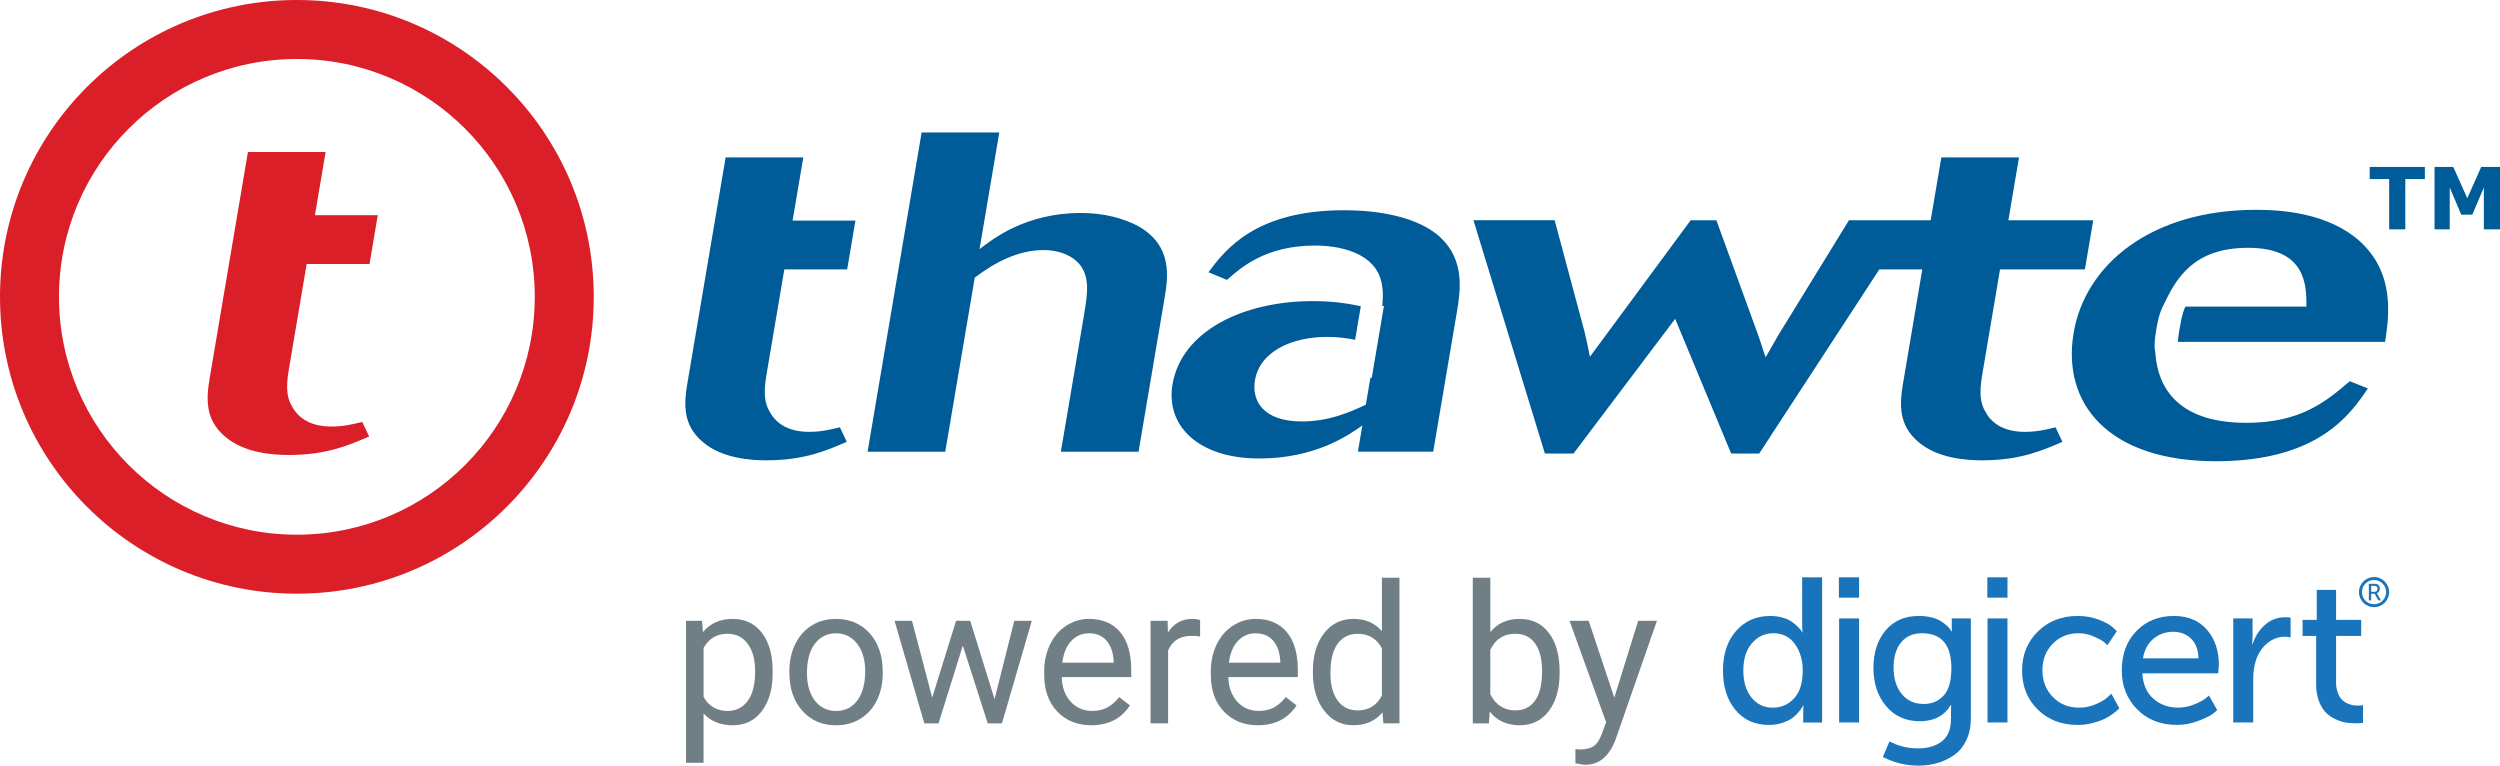 <?xml version="1.0" encoding="utf-8"?>
<!-- Generator: Adobe Illustrator 24.0.1, SVG Export Plug-In . SVG Version: 6.00 Build 0)  -->
<svg version="1.1" id="Layer_1" xmlns="http://www.w3.org/2000/svg" xmlns:xlink="http://www.w3.org/1999/xlink" x="0px" y="0px"
	 width="142.264px" height="43.57px" viewBox="0 0 142.264 43.57" style="enable-background:new 0 0 142.264 43.57;"
	 xml:space="preserve">
<style type="text/css">
	.st0{fill:#005B99;}
	.st1{fill:#DB1F28;}
	.st2{fill:#1A74BB;}
	.st3{fill:#707F86;}
</style>
<g>
	<g>
		<g>
			<path class="st0" d="M64.769,12.867c-0.823-0.438-1.933-0.748-3.263-0.748c-3.123,0-5.001,1.467-5.766,2.06l1.125-6.64h-4.42
				L49.37,25.707h4.42l1.678-9.906c1.106-0.85,2.46-1.571,3.921-1.571c0.763,0,1.422,0.23,1.856,0.617
				c0.81,0.719,0.659,1.801,0.449,3.036l-1.325,7.824h4.42l1.478-8.725C66.46,15.825,66.77,13.998,64.769,12.867z M76.476,11.964
				c-5.05,0-6.763,2.266-7.709,3.527l1.055,0.438c0.782-0.695,2.192-1.956,5.016-1.956c1.263,0,3.1,0.334,3.663,1.724
				c0.219,0.549,0.213,1.137,0.159,1.714h0.094l-0.695,4.091h-0.076l-0.259,1.527c-0.938,0.438-2.088,0.953-3.65,0.953
				c-2.226,0-2.853-1.21-2.66-2.341c0.283-1.673,2.147-2.47,4.106-2.47c0.602,0,1.118,0.066,1.593,0.166l0.325-1.913
				c-0.812-0.17-1.635-0.289-2.736-0.289c-3.954,0-7.465,1.699-7.979,4.735c-0.4,2.366,1.478,4.22,4.933,4.22
				c3.157,0,5.035-1.286,5.868-1.879l-0.251,1.493h4.284l1.348-7.952c0.204-1.208,0.466-2.959-0.97-4.273
				C81.102,12.712,79.367,11.964,76.476,11.964z M115.236,24.575c-0.332,0-1.66,0-2.262-1.157c-0.259-0.438-0.366-0.978-0.177-2.084
				l1.016-6.004h4.83l0.474-2.796h-4.83l0.606-3.578h-4.42l-0.606,3.578h-4.65l-4.035,6.561l-0.708,1.237
				c-0.247-0.697-0.261-0.823-0.489-1.442l-2.313-6.357H96.21l-5.736,7.771c-0.123-0.644-0.164-0.799-0.296-1.39l-1.711-6.382h-4.62
				l4.067,13.278h1.627l5.785-7.667l3.187,7.667h1.595l6.837-10.48h2.445l-1.106,6.544c-0.196,1.157-0.227,2.317,0.846,3.242
				c1.125,1.003,2.874,1.08,3.67,1.08c2.194,0,3.489-0.593,4.565-1.055l-0.393-0.823C116.421,24.446,115.932,24.575,115.236,24.575z
				 M124.368,17.447c-0.059,0.089-0.187,0.364-0.332,1.227c-0.059,0.336-0.089,0.589-0.102,0.782h11.793
				c0.21-1.442,0.591-3.887-1.454-5.74c-1.792-1.595-4.418-1.777-5.881-1.777c-6.015,0-9.737,3.14-10.39,7.001
				c-0.683,4.04,1.986,7.307,8.1,7.307c5.847,0,7.669-2.702,8.643-4.142l-1.027-0.412c-1.359,1.157-2.794,2.368-5.883,2.368
				c-4.505,0-5.107-2.67-5.188-4.046c-0.021-0.053-0.096-0.329,0.053-1.242c0.153-0.933,0.349-1.29,0.389-1.356
				c0.716-1.512,1.673-3.315,4.839-3.315c3.323,0,3.323,2.162,3.321,3.346L124.368,17.447L124.368,17.447z M45.713,8.955h-4.42
				l-2.188,12.918c-0.196,1.157-0.227,2.317,0.846,3.242c1.127,1.003,2.874,1.08,3.672,1.08c2.192,0,3.489-0.593,4.565-1.055
				l-0.393-0.823c-0.553,0.128-1.04,0.257-1.737,0.257c-0.332,0-1.661,0-2.264-1.157c-0.259-0.438-0.366-0.978-0.179-2.084
				l1.018-6.004h3.576l0.47-2.777h-3.576L45.713,8.955z"/>
			<path class="st1" d="M16.894,0C7.563,0,0,7.563,0,16.892s7.563,16.892,16.894,16.892s16.894-7.563,16.894-16.892
				S26.225,0,16.894,0z M16.894,30.427c-7.477,0-13.537-6.061-13.537-13.535S9.417,3.357,16.894,3.357s13.537,6.061,13.537,13.535
				C30.431,24.369,24.371,30.427,16.894,30.427z M18.529,8.651h-4.42l-2.186,12.918c-0.196,1.157-0.227,2.317,0.846,3.242
				c1.125,1.004,2.874,1.08,3.672,1.08c2.194,0,3.489-0.591,4.565-1.055l-0.393-0.823c-0.553,0.128-1.04,0.259-1.739,0.259
				c-0.332,0-1.661,0-2.262-1.159c-0.259-0.438-0.366-0.978-0.177-2.084l1.016-6.006h3.576l0.47-2.779h-3.576L18.529,8.651z"/>
			<path class="st0" d="M137.984,10.188h-1.108v2.864h-0.919v-2.864h-1.108V9.499h3.138v0.689H137.984z M142.263,13.052h-0.919
				v-2.381l-0.655,1.544h-0.631l-0.655-1.544v2.381h-0.865V9.499h1.067l0.797,1.784l0.793-1.784h1.071v3.553H142.263z"/>
		</g>
	</g>
	<g>
		<g>
			<path class="st2" d="M98.047,38.152c0-0.936,0.249-1.687,0.749-2.252c0.499-0.565,1.143-0.848,1.931-0.848
				c0.257,0,0.495,0.031,0.714,0.094c0.218,0.063,0.392,0.14,0.521,0.234c0.129,0.094,0.242,0.187,0.339,0.281
				c0.097,0.094,0.166,0.172,0.205,0.234l0.047,0.094h0.023c-0.016-0.117-0.023-0.25-0.023-0.398v-2.738h1.135v8.261h-1.076v-0.562
				l0.012-0.398h-0.023c-0.016,0.031-0.037,0.07-0.064,0.117c-0.027,0.047-0.094,0.135-0.199,0.263
				c-0.105,0.129-0.226,0.242-0.363,0.339c-0.137,0.098-0.322,0.185-0.556,0.263c-0.234,0.078-0.488,0.117-0.761,0.117
				c-0.796,0-1.43-0.285-1.901-0.854C98.283,39.83,98.047,39.081,98.047,38.152z M99.205,38.152c0,0.64,0.154,1.153,0.462,1.539
				c0.308,0.386,0.712,0.579,1.211,0.579c0.484,0,0.889-0.177,1.217-0.532c0.328-0.355,0.491-0.887,0.491-1.597
				c0-0.569-0.146-1.063-0.439-1.48c-0.292-0.417-0.704-0.626-1.234-0.626c-0.484,0-0.889,0.189-1.217,0.567
				C99.369,36.98,99.205,37.497,99.205,38.152z"/>
			<path class="st2" d="M104.644,34.01v-1.158h1.147v1.158H104.644z M104.656,41.113v-5.921h1.135v5.921H104.656z"/>
			<path class="st2" d="M107.522,42.189c0.491,0.265,1.034,0.398,1.626,0.398c0.562,0,1.014-0.135,1.357-0.404
				c0.343-0.269,0.515-0.689,0.515-1.258v-0.433l0.012-0.374h-0.023c-0.367,0.616-0.952,0.924-1.755,0.924
				c-0.804,0-1.445-0.287-1.925-0.86c-0.48-0.573-0.72-1.297-0.72-2.171c0-0.874,0.23-1.586,0.69-2.135
				c0.46-0.55,1.092-0.825,1.896-0.825c0.265,0,0.511,0.029,0.737,0.088c0.226,0.059,0.406,0.133,0.538,0.222
				c0.133,0.09,0.246,0.178,0.339,0.263c0.094,0.086,0.156,0.16,0.187,0.222l0.059,0.082h0.023
				c-0.008-0.054-0.012-0.117-0.012-0.187v-0.55h1.088v5.675c0,0.468-0.084,0.881-0.252,1.24c-0.168,0.359-0.396,0.642-0.685,0.848
				c-0.289,0.207-0.605,0.361-0.948,0.462c-0.343,0.101-0.71,0.152-1.1,0.152c-0.71,0-1.385-0.164-2.024-0.491L107.522,42.189z
				 M109.476,40.06c0.46,0,0.837-0.16,1.129-0.48c0.293-0.32,0.439-0.838,0.439-1.556c0-1.326-0.558-1.989-1.673-1.989
				c-0.507,0-0.903,0.174-1.188,0.521c-0.285,0.347-0.427,0.825-0.427,1.433c0,0.624,0.154,1.125,0.462,1.504
				C108.526,39.871,108.946,40.06,109.476,40.06z"/>
			<path class="st2" d="M113.09,34.01v-1.158h1.147v1.158H113.09z M113.101,41.113v-5.921h1.135v5.921H113.101z"/>
			<path class="st2" d="M115.067,38.152c0-0.881,0.298-1.619,0.895-2.212c0.597-0.593,1.355-0.889,2.276-0.889
				c0.437,0,0.84,0.072,1.211,0.216c0.37,0.144,0.634,0.291,0.79,0.439l0.222,0.211l-0.538,0.796
				c-0.047-0.047-0.115-0.109-0.205-0.187c-0.09-0.078-0.277-0.179-0.562-0.304c-0.285-0.125-0.575-0.187-0.872-0.187
				c-0.593,0-1.084,0.199-1.474,0.597c-0.39,0.398-0.585,0.901-0.585,1.509c0,0.608,0.197,1.116,0.591,1.521
				c0.394,0.406,0.895,0.608,1.504,0.608c0.328,0,0.644-0.066,0.948-0.199c0.304-0.133,0.526-0.265,0.667-0.398l0.211-0.199
				l0.456,0.831c-0.023,0.023-0.057,0.057-0.1,0.099c-0.043,0.043-0.139,0.119-0.287,0.228c-0.148,0.109-0.308,0.205-0.48,0.287
				c-0.172,0.082-0.392,0.158-0.661,0.228c-0.269,0.07-0.548,0.105-0.837,0.105c-0.928,0-1.689-0.293-2.282-0.878
				C115.363,39.79,115.067,39.049,115.067,38.152z"/>
			<path class="st2" d="M120.742,38.152c0-0.928,0.279-1.677,0.837-2.247c0.558-0.569,1.265-0.854,2.124-0.854
				c0.803,0,1.431,0.261,1.884,0.784c0.452,0.523,0.679,1.186,0.679,1.989l-0.035,0.491h-4.318c0.031,0.624,0.24,1.106,0.626,1.445
				c0.386,0.339,0.856,0.509,1.41,0.509c0.304,0,0.603-0.059,0.895-0.176c0.293-0.117,0.509-0.23,0.649-0.339l0.211-0.176
				l0.468,0.831c-0.063,0.063-0.156,0.14-0.281,0.234c-0.125,0.094-0.386,0.218-0.784,0.374c-0.398,0.156-0.807,0.234-1.229,0.234
				c-0.921,0-1.673-0.294-2.258-0.883C121.035,39.781,120.742,39.042,120.742,38.152z M121.948,37.462h3.159
				c-0.016-0.491-0.158-0.866-0.427-1.123c-0.269-0.257-0.603-0.386-1-0.386c-0.445,0-0.825,0.133-1.141,0.398
				C122.223,36.616,122.026,36.986,121.948,37.462z"/>
			<path class="st2" d="M127.084,41.113v-5.921h1.1v1.03l-0.023,0.445h0.023c0.14-0.452,0.376-0.823,0.708-1.112
				c0.331-0.289,0.72-0.433,1.164-0.433l0.293,0.023v1.123c-0.101-0.023-0.211-0.035-0.328-0.035c-0.367,0-0.702,0.125-1.006,0.374
				c-0.304,0.25-0.523,0.589-0.655,1.018c-0.094,0.304-0.14,0.659-0.14,1.065v2.422H127.084z"/>
			<path class="st2" d="M131.801,38.948v-2.761h-0.772v-0.913h0.807v-1.708h1.1v1.708h1.428v0.913h-1.428v2.633
				c0,0.226,0.031,0.423,0.094,0.591c0.062,0.168,0.139,0.298,0.228,0.392c0.089,0.094,0.195,0.168,0.316,0.222
				c0.121,0.055,0.23,0.09,0.328,0.105c0.097,0.016,0.197,0.023,0.298,0.023l0.269-0.023v1.006
				c-0.109,0.016-0.242,0.023-0.398,0.023c-0.187,0-0.367-0.012-0.538-0.035c-0.172-0.023-0.367-0.082-0.585-0.176
				c-0.218-0.094-0.408-0.216-0.567-0.369c-0.16-0.152-0.297-0.369-0.409-0.649C131.858,39.65,131.801,39.322,131.801,38.948z"/>
			<path class="st2" d="M135.096,32.837c-0.476,0-0.857,0.383-0.857,0.858c0,0.472,0.382,0.856,0.857,0.856
				c0.474,0,0.858-0.384,0.858-0.856C135.954,33.22,135.57,32.837,135.096,32.837 M135.096,34.384c-0.382,0-0.689-0.309-0.689-0.689
				c0-0.381,0.308-0.69,0.689-0.69c0.381,0,0.688,0.309,0.688,0.69C135.785,34.075,135.477,34.384,135.096,34.384"/>
			<g>
				<path class="st2" d="M134.8,34.167V33.22h0.29c0.08,0,0.139,0.007,0.177,0.022c0.049,0.018,0.088,0.05,0.117,0.095
					c0.029,0.046,0.043,0.099,0.043,0.161c0,0.061-0.015,0.114-0.046,0.161c-0.031,0.047-0.072,0.078-0.124,0.095v0.003
					c0.007,0.008,0.016,0.022,0.028,0.043l0.201,0.368h-0.15l-0.2-0.377h-0.203v0.377H134.8z M134.933,33.675h0.191
					c0.052,0,0.093-0.015,0.123-0.046c0.03-0.031,0.045-0.073,0.045-0.125c0-0.07-0.025-0.119-0.075-0.146
					c-0.027-0.014-0.07-0.021-0.13-0.021h-0.153V33.675z"/>
			</g>
		</g>
	</g>
	<g>
		<g>
			<path class="st3" d="M43.969,38.31c0,0.888-0.203,1.604-0.609,2.147c-0.407,0.543-0.957,0.815-1.651,0.815
				c-0.709,0-1.266-0.225-1.672-0.674v2.811h-0.998v-8.081h0.912l0.049,0.647c0.406-0.503,0.971-0.755,1.694-0.755
				c0.701,0,1.256,0.264,1.664,0.793c0.408,0.529,0.612,1.264,0.612,2.206V38.31z M42.971,38.196c0-0.658-0.14-1.178-0.421-1.559
				c-0.281-0.381-0.665-0.572-1.154-0.572c-0.604,0-1.057,0.268-1.359,0.804v2.789c0.298,0.532,0.755,0.798,1.37,0.798
				c0.478,0,0.859-0.19,1.141-0.569C42.83,39.508,42.971,38.944,42.971,38.196z"/>
			<path class="st3" d="M44.918,38.191c0-0.572,0.112-1.086,0.337-1.543c0.225-0.457,0.538-0.809,0.939-1.057
				c0.401-0.248,0.858-0.372,1.373-0.372c0.795,0,1.438,0.275,1.929,0.825s0.736,1.282,0.736,2.196v0.07
				c0,0.568-0.109,1.078-0.326,1.529c-0.218,0.451-0.529,0.803-0.933,1.055c-0.405,0.252-0.87,0.378-1.395,0.378
				c-0.791,0-1.432-0.275-1.923-0.825c-0.491-0.55-0.736-1.279-0.736-2.185V38.191z M45.921,38.31c0,0.647,0.15,1.167,0.45,1.559
				c0.3,0.392,0.702,0.588,1.206,0.588c0.507,0,0.91-0.199,1.209-0.596c0.298-0.397,0.448-0.954,0.448-1.67
				c0-0.64-0.152-1.159-0.456-1.556c-0.304-0.397-0.708-0.596-1.211-0.596c-0.493,0-0.89,0.196-1.192,0.588
				C46.072,37.019,45.921,37.58,45.921,38.31z"/>
			<path class="st3" d="M56.596,39.788l1.122-4.461h0.998l-1.699,5.837h-0.809l-1.419-4.424l-1.381,4.424h-0.809l-1.694-5.837h0.993
				l1.149,4.37l1.359-4.37h0.804L56.596,39.788z"/>
			<path class="st3" d="M62.097,41.271c-0.791,0-1.435-0.26-1.931-0.78c-0.496-0.52-0.745-1.215-0.745-2.085v-0.183
				c0-0.579,0.111-1.096,0.332-1.551c0.221-0.455,0.53-0.811,0.928-1.068c0.397-0.257,0.828-0.386,1.292-0.386
				c0.759,0,1.349,0.25,1.769,0.75c0.421,0.5,0.631,1.216,0.631,2.147v0.415h-3.954c0.014,0.575,0.183,1.04,0.504,1.394
				c0.322,0.354,0.731,0.531,1.227,0.531c0.353,0,0.651-0.072,0.896-0.216c0.245-0.144,0.459-0.334,0.642-0.572l0.61,0.475
				C63.809,40.895,63.075,41.271,62.097,41.271z M61.973,36.038c-0.403,0-0.741,0.147-1.014,0.44
				c-0.273,0.293-0.442,0.704-0.507,1.233h2.924v-0.076c-0.029-0.507-0.165-0.9-0.41-1.179
				C62.721,36.178,62.39,36.038,61.973,36.038z"/>
			<path class="st3" d="M68.294,36.222c-0.151-0.025-0.315-0.038-0.491-0.038c-0.655,0-1.099,0.279-1.332,0.836v4.143h-0.998v-5.837
				h0.971l0.016,0.674c0.327-0.521,0.791-0.782,1.392-0.782c0.194,0,0.342,0.025,0.442,0.076V36.222z"/>
			<path class="st3" d="M71.578,41.271c-0.791,0-1.435-0.26-1.931-0.78c-0.496-0.52-0.745-1.215-0.745-2.085v-0.183
				c0-0.579,0.111-1.096,0.332-1.551c0.221-0.455,0.53-0.811,0.928-1.068c0.397-0.257,0.828-0.386,1.292-0.386
				c0.759,0,1.349,0.25,1.769,0.75c0.421,0.5,0.631,1.216,0.631,2.147v0.415H69.9c0.014,0.575,0.183,1.04,0.504,1.394
				c0.322,0.354,0.731,0.531,1.227,0.531c0.353,0,0.651-0.072,0.896-0.216c0.245-0.144,0.459-0.334,0.642-0.572l0.61,0.475
				C73.29,40.895,72.556,41.271,71.578,41.271z M71.454,36.038c-0.403,0-0.741,0.147-1.014,0.44
				c-0.273,0.293-0.442,0.704-0.507,1.233h2.924v-0.076c-0.029-0.507-0.165-0.9-0.41-1.179
				C72.202,36.178,71.871,36.038,71.454,36.038z"/>
			<path class="st3" d="M74.711,38.196c0-0.896,0.212-1.616,0.637-2.161c0.424-0.545,0.98-0.817,1.667-0.817
				c0.683,0,1.225,0.234,1.624,0.701v-3.043h0.998v8.286H78.72l-0.049-0.626c-0.399,0.489-0.955,0.734-1.667,0.734
				c-0.676,0-1.227-0.277-1.654-0.831c-0.426-0.554-0.639-1.277-0.639-2.169V38.196z M75.709,38.31c0,0.662,0.137,1.18,0.41,1.554
				c0.273,0.374,0.651,0.561,1.133,0.561c0.633,0,1.095-0.284,1.387-0.852v-2.681c-0.299-0.55-0.757-0.825-1.376-0.825
				c-0.489,0-0.87,0.189-1.144,0.566C75.846,37.01,75.709,37.569,75.709,38.31z"/>
			<path class="st3" d="M88.751,38.31c0,0.892-0.205,1.609-0.615,2.15c-0.41,0.541-0.96,0.812-1.651,0.812
				c-0.737,0-1.307-0.261-1.71-0.782l-0.049,0.674H83.81v-8.286h0.998v3.091c0.403-0.5,0.958-0.75,1.667-0.75
				c0.708,0,1.265,0.268,1.67,0.804c0.405,0.536,0.607,1.27,0.607,2.201V38.31z M87.753,38.196c0-0.68-0.131-1.205-0.394-1.575
				c-0.263-0.37-0.64-0.556-1.133-0.556c-0.658,0-1.131,0.306-1.419,0.917v2.525c0.306,0.611,0.782,0.917,1.429,0.917
				c0.478,0,0.851-0.185,1.117-0.556C87.62,39.498,87.753,38.941,87.753,38.196z"/>
			<path class="st3" d="M91.862,39.701l1.359-4.375h1.068l-2.347,6.738c-0.363,0.971-0.941,1.457-1.732,1.457l-0.189-0.016
				l-0.372-0.07v-0.809l0.27,0.022c0.338,0,0.602-0.068,0.79-0.205c0.189-0.137,0.344-0.387,0.467-0.75l0.221-0.593l-2.082-5.772
				h1.09L91.862,39.701z"/>
		</g>
	</g>
</g>
</svg>
